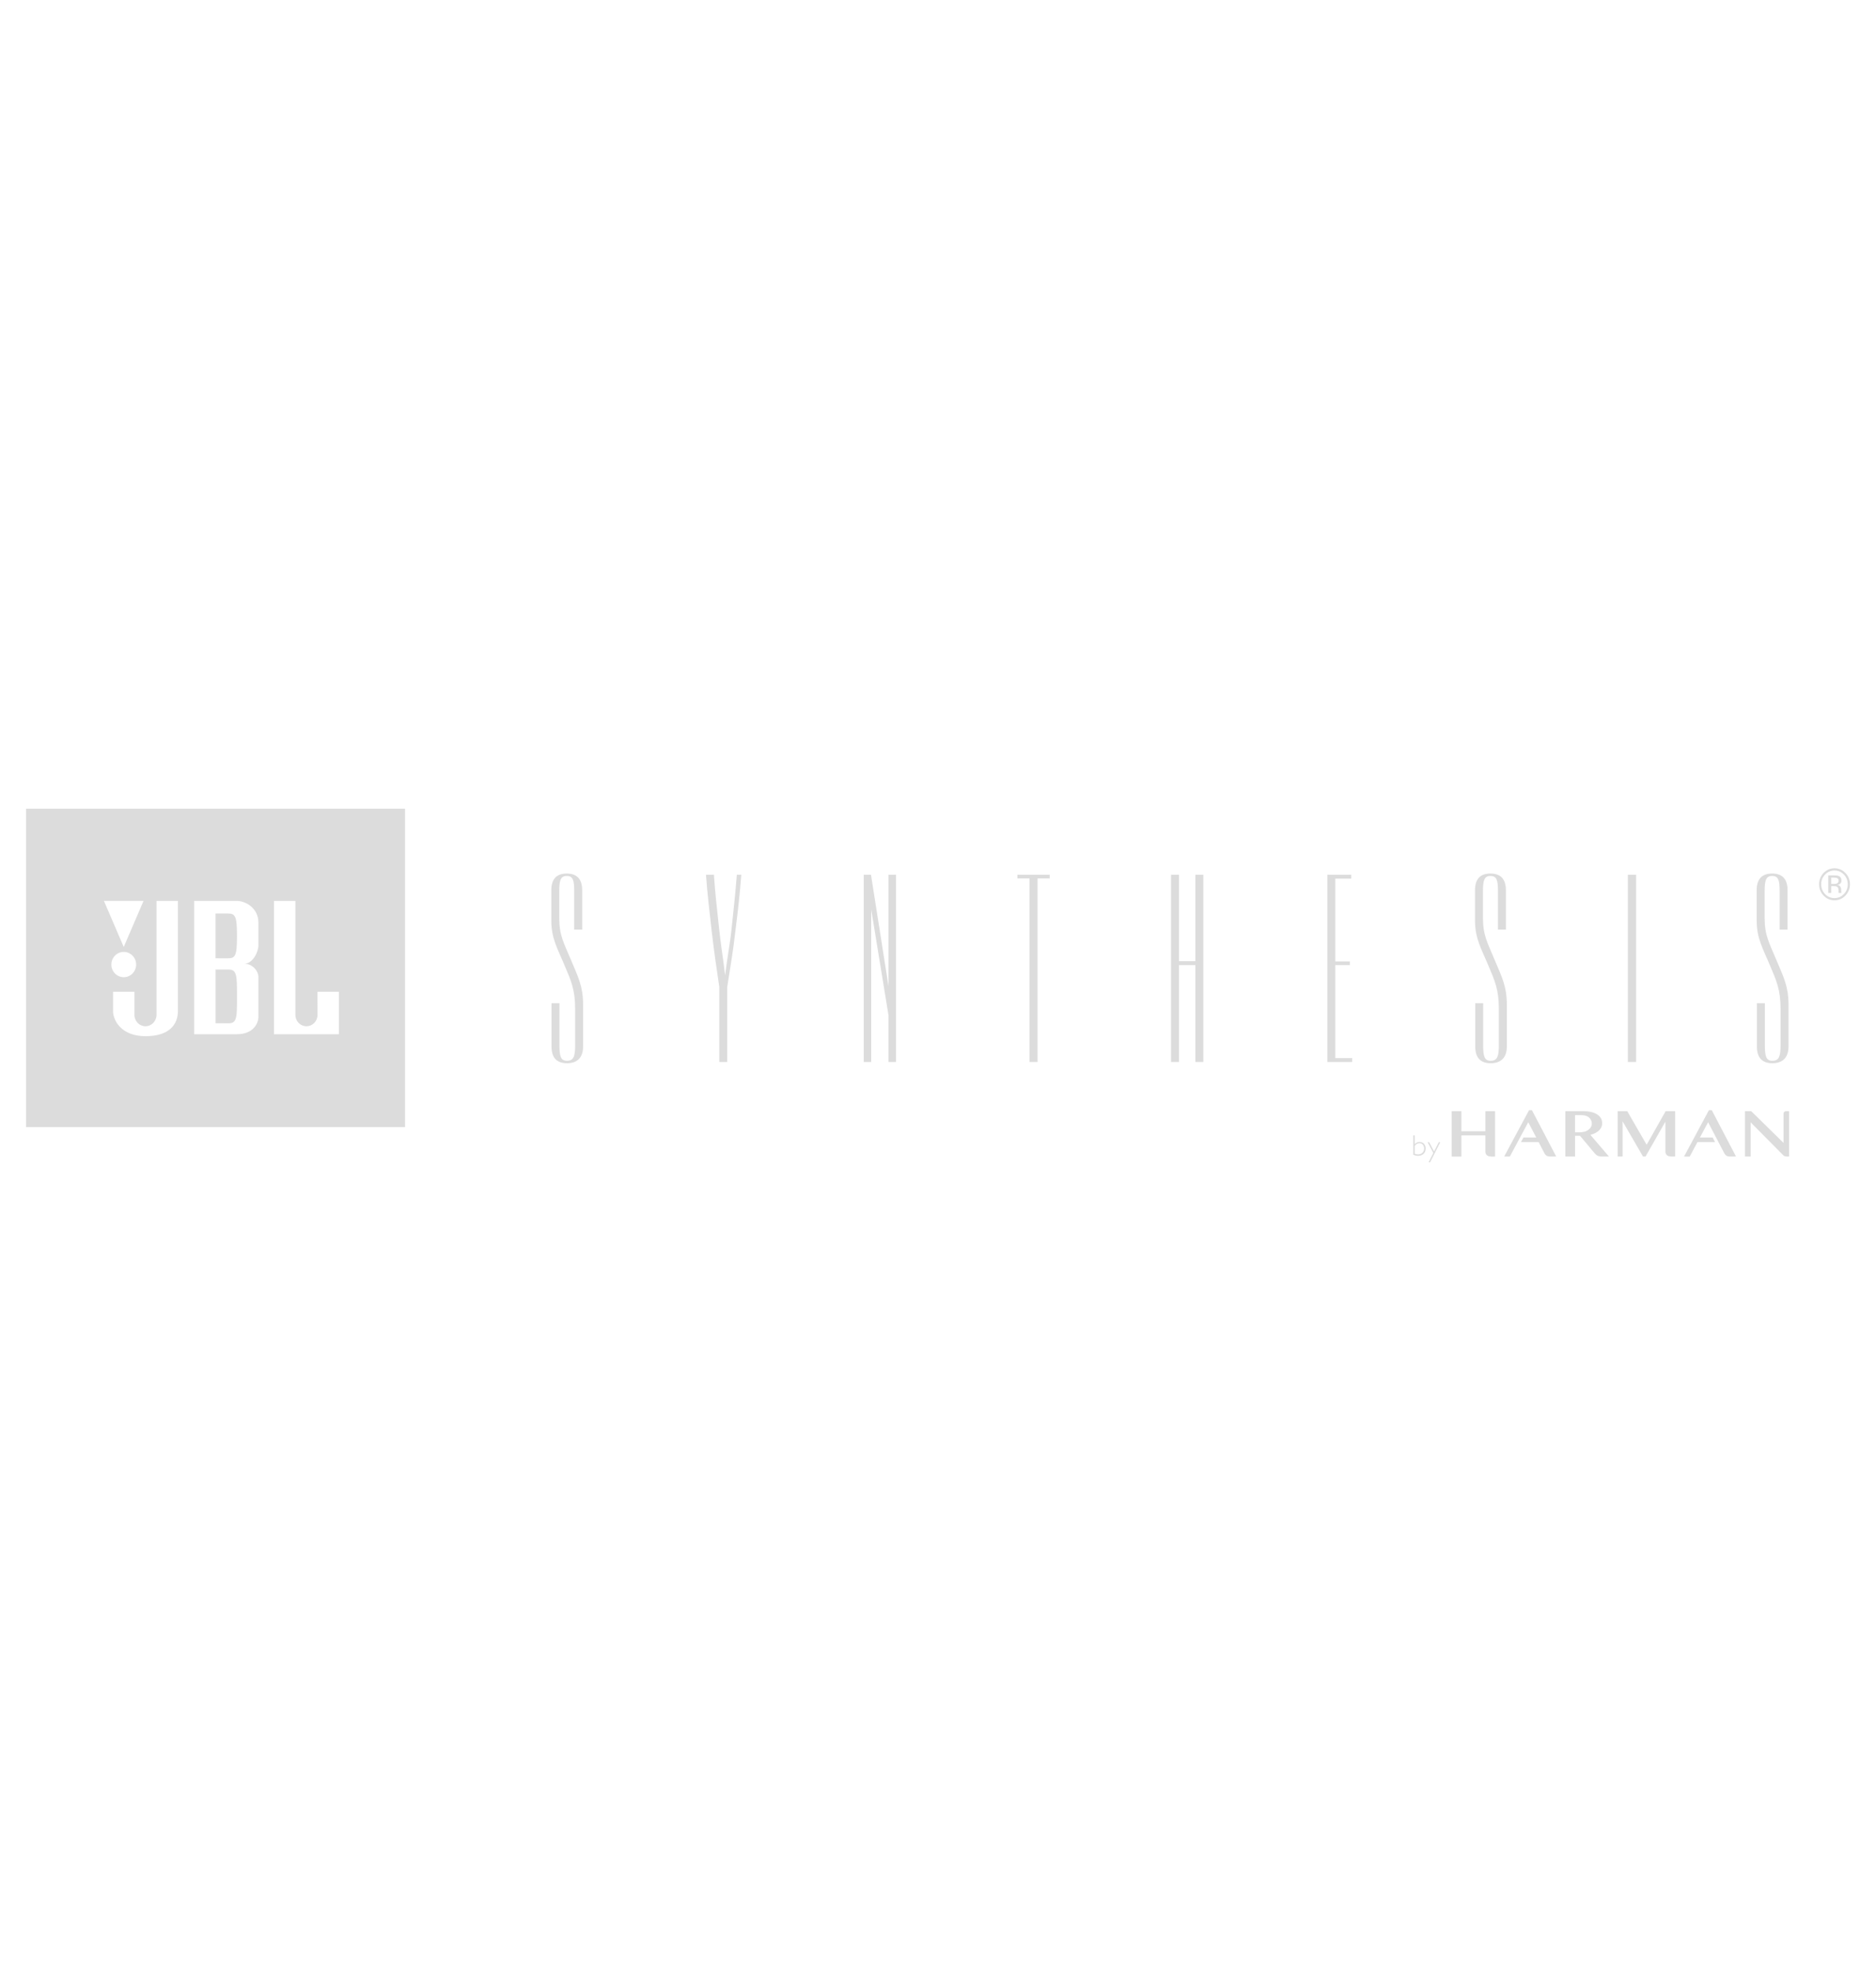 <?xml version="1.0" encoding="utf-8"?>
<!-- Generator: Adobe Illustrator 15.1.0, SVG Export Plug-In . SVG Version: 6.00 Build 0)  -->
<!DOCTYPE svg PUBLIC "-//W3C//DTD SVG 1.1//EN" "http://www.w3.org/Graphics/SVG/1.1/DTD/svg11.dtd">
<svg version="1.1" id="mono_grigio" xmlns="http://www.w3.org/2000/svg" xmlns:xlink="http://www.w3.org/1999/xlink" x="0px"
	 y="0px" width="360px" height="378px" viewBox="0 0 360 378" enable-background="new 0 0 360 378" xml:space="preserve">
<g id="jbl_synthesis_copy">
	<g>
		<g>
			<path fill="#DCDCDC" d="M285.04,213.1v3.864h-4.601V213.1h-1.863v8.704h1.863v-4.059h4.601l-0.002,3.122
				c0,0.197,0.041,0.358,0.118,0.482c0.078,0.121,0.177,0.218,0.298,0.286c0.114,0.064,0.241,0.112,0.378,0.135
				c0.132,0.021,0.249,0.034,0.358,0.034h0.713V213.1H285.04z"/>
			<path fill="#DCDCDC" d="M321.456,221.802V213.1h-1.822l-3.647,6.446l-3.72-6.446h-1.843v8.702h0.951v-6.749l3.914,6.749h0.484
				l3.813-6.695v5.758c0,0.198,0.044,0.36,0.124,0.484c0.077,0.119,0.176,0.213,0.294,0.284c0.116,0.066,0.244,0.114,0.379,0.133
				c0.132,0.024,0.25,0.035,0.361,0.035H321.456z"/>
			<path fill="#DCDCDC" d="M333.139,221.802l-4.656-8.895h-0.545l-4.773,8.896h1.09l1.48-2.768h3.384l-0.467-0.889h-2.439
				l1.568-2.923l3.076,5.886c0.121,0.242,0.272,0.421,0.449,0.531c0.178,0.11,0.412,0.161,0.696,0.161H333.139z"/>
			<path fill="#DCDCDC" d="M342.832,213.1c-0.051,0-0.106,0.004-0.173,0.013c-0.065,0.012-0.13,0.035-0.188,0.068
				c-0.062,0.038-0.114,0.085-0.151,0.146c-0.044,0.067-0.065,0.151-0.065,0.25v5.609l-6.202-6.086h-1.195v8.702h1.086v-6.561
				l6.293,6.347c0.256,0.234,0.61,0.214,0.957,0.214h0.129V213.1H342.832z"/>
			<path fill="#DCDCDC" d="M293.971,212.907h-0.546l-4.778,8.895h1.089l3.532-6.579l1.531,2.924h-2.453l-0.474,0.887h3.395
				l1.073,2.078c0.122,0.241,0.273,0.418,0.45,0.528c0.179,0.11,0.413,0.161,0.698,0.161h1.145L293.971,212.907z"/>
			<path fill="#DCDCDC" d="M302.243,213.864v3.296h0.862c0,0,0.856,0.01,1.413-0.298c0.557-0.312,0.948-0.745,0.948-1.39
				c0-0.646-0.425-1.219-1.024-1.444c0,0-0.343-0.165-0.955-0.165H302.243z M305.95,221.104l-2.747-3.281h-0.954v3.978h-1.864
				v-8.702h3.42c0,0,1.411-0.021,2.334,0.43c0.926,0.451,1.316,1.084,1.316,1.888c0,0.806-0.494,1.754-2.26,2.232l3.559,4.153
				h-1.425c0,0-0.302,0.002-0.651-0.115C306.327,221.572,305.95,221.104,305.95,221.104"/>
			<path fill="#DCDCDC" d="M271.484,221.271c0.232,0.085,0.434,0.12,0.639,0.12c0.678,0,1.164-0.472,1.164-1.122
				c0-0.601-0.376-1.031-0.899-1.031c-0.323,0-0.592,0.148-0.904,0.494V221.271z M271.205,217.745h0.279v1.681
				c0.272-0.26,0.521-0.413,0.94-0.413c0.684,0,1.158,0.51,1.158,1.239c0,0.854-0.573,1.404-1.456,1.404
				c-0.311,0-0.568-0.058-0.922-0.193V217.745z"/>
		</g>
		<g>
			<polygon fill="#DCDCDC" points="274.43,222.906 274.145,222.906 275.056,221.114 273.961,219.064 274.25,219.064 
				275.196,220.841 276.093,219.064 276.38,219.064 			"/>
			<path fill="#DCDCDC" d="M65.034,198.341H52.579v-25.564h4.106v21.877c0,1.194,0.953,2.164,2.119,2.164
				c1.168,0,2.12-0.969,2.12-2.164l-0.004-4.452h4.113V198.341z M49.589,181.296c0,1.273-1.09,3.53-2.712,3.53
				c1.622,0,2.712,1.432,2.712,2.513v7.667c0,1.3-1.029,3.335-4.109,3.335h-8.224v-25.564h8.224c1.584,0,4.109,1.333,4.109,4.162
				V181.296z M34.143,193.889c0,2.547-1.617,4.833-6.223,4.833c-4.607,0-6.226-2.987-6.226-4.833v-3.688h4.108v4.452
				c0,1.194,0.946,2.164,2.117,2.164c1.17,0,2.119-1.002,2.119-2.195v-21.845h4.104V193.889z M23.746,182.558
				c1.313,0,2.377,1.086,2.377,2.429c0,1.339-1.064,2.425-2.377,2.425c-1.311,0-2.379-1.085-2.379-2.425
				C21.366,183.644,22.435,182.558,23.746,182.558 M27.543,172.776l-3.798,8.835l-3.8-8.835H27.543z M5,216.15h72.729v-61.057H5
				V216.15z M43.61,175.189h-2.243v8.587l2.243,0.006c1.495,0,1.87-0.263,1.87-4.267C45.48,175.508,45.105,175.189,43.61,175.189
				 M43.858,185.939h-2.49v10.304l2.49,0.008c1.623,0,1.623-1.124,1.623-5.128C45.48,187.114,45.48,185.939,43.858,185.939"/>
		</g>
		<g>
			<path fill="#DCDCDC" d="M350.836,167.89v3.368h0.576v-1.319h0.453c0.305,0,0.52,0.036,0.644,0.108
				c0.208,0.127,0.308,0.381,0.308,0.769v0.268l0.011,0.107c0,0.015,0.003,0.024,0.008,0.039c0.002,0.011,0.002,0.02,0.007,0.028
				h0.531l-0.016-0.041c-0.015-0.026-0.026-0.084-0.031-0.175c-0.006-0.088-0.01-0.169-0.01-0.247v-0.248
				c0-0.167-0.058-0.342-0.176-0.524c-0.12-0.176-0.303-0.286-0.557-0.325c0.205-0.038,0.36-0.09,0.472-0.167
				c0.212-0.144,0.318-0.363,0.318-0.667c0-0.425-0.173-0.709-0.505-0.854c-0.189-0.079-0.483-0.122-0.886-0.122H350.836z
				 M352.817,168.921c0,0.259-0.111,0.43-0.335,0.521c-0.124,0.05-0.31,0.075-0.553,0.075h-0.517v-1.209h0.488
				c0.321,0,0.551,0.045,0.702,0.127C352.738,168.515,352.817,168.68,352.817,168.921 M355,169.582c0-0.848-0.292-1.566-0.872-2.167
				c-0.577-0.594-1.274-0.893-2.091-0.893c-0.821,0-1.514,0.299-2.093,0.893c-0.58,0.602-0.864,1.322-0.864,2.167
				c0,0.855,0.284,1.575,0.861,2.179c0.577,0.599,1.272,0.902,2.095,0.902c0.816,0,1.513-0.303,2.091-0.902
				C354.708,171.156,355,170.431,355,169.582 M352.038,166.943c0.7,0,1.302,0.26,1.8,0.78c0.498,0.511,0.741,1.133,0.741,1.862
				c0,0.734-0.244,1.361-0.741,1.877c-0.496,0.52-1.1,0.777-1.8,0.777c-0.708,0-1.317-0.257-1.813-0.777
				c-0.492-0.516-0.74-1.143-0.74-1.877c0-0.729,0.249-1.351,0.743-1.862C350.729,167.204,351.331,166.943,352.038,166.943"/>
			<path fill="#DCDCDC" d="M109.652,184.295c1.258,2.979,2.242,4.935,2.242,8.293v8.102c0,2.235-1.208,3.214-3.095,3.214
				c-1.888,0-2.966-0.979-2.966-3.214v-8.292h1.525v8.151c0,2.049,0.272,2.89,1.441,2.89c1.259,0,1.567-0.84,1.567-2.89v-7.128
				c0-3.629-0.805-5.397-1.973-8.146c-1.345-3.265-2.6-5.219-2.6-8.758v-5.774c0-2.236,1.074-3.214,2.959-3.214
				c1.886,0,2.966,0.978,2.966,3.214v7.542h-1.532v-7.402c0-2.05-0.219-2.891-1.434-2.891c-1.166,0-1.436,0.841-1.436,2.891v5.166
				C107.318,179.404,108.167,180.755,109.652,184.295"/>
			<path fill="#DCDCDC" d="M139.556,189.279v14.392h-1.524v-14.392c-0.633-4.195-0.989-6.707-1.489-10.947
				c-0.446-4.098-0.762-6.47-1.067-10.57h1.521c0.27,3.959,0.581,6.289,0.986,10.247c0.36,3.398,0.765,5.634,1.166,9.035
				c0.407-3.448,0.901-5.683,1.26-9.13c0.406-3.912,0.676-6.241,0.989-10.152h0.856c-0.316,4.004-0.586,6.336-1.079,10.34
				C140.678,182.432,140.229,184.996,139.556,189.279"/>
			<polygon fill="#DCDCDC" points="167.183,174.421 167.183,203.669 165.749,203.669 165.749,167.762 167.14,167.762 
				170.505,189.14 170.505,167.762 171.943,167.762 171.943,203.669 170.505,203.669 170.505,194.728 			"/>
			<polygon fill="#DCDCDC" points="201.433,167.762 201.433,168.461 199.101,168.461 199.101,203.669 197.568,203.669 
				197.568,168.461 195.234,168.461 195.234,167.762 			"/>
			<polygon fill="#DCDCDC" points="226.248,185.089 226.248,203.67 224.72,203.67 224.72,167.762 226.248,167.762 226.248,184.343 
				229.394,184.343 229.394,167.762 230.915,167.762 230.915,203.67 229.394,203.67 229.394,185.089 			"/>
			<polygon fill="#DCDCDC" points="259.474,202.925 259.474,203.672 254.717,203.672 254.717,167.762 259.294,167.762 
				259.294,168.507 256.242,168.507 256.242,184.389 259.029,184.389 259.029,185.089 256.242,185.089 256.242,202.925 			"/>
			<path fill="#DCDCDC" d="M286.909,184.295c1.263,2.979,2.248,4.935,2.248,8.293v8.102c0,2.235-1.212,3.214-3.103,3.214
				c-1.88,0-2.958-0.979-2.958-3.214v-8.292h1.523v8.151c0,2.049,0.271,2.89,1.436,2.89c1.258,0,1.571-0.84,1.571-2.89v-7.128
				c0-3.629-0.801-5.397-1.97-8.146c-1.352-3.265-2.606-5.219-2.606-8.758v-5.774c0-2.236,1.076-3.214,2.963-3.214
				c1.886,0,2.965,0.978,2.965,3.214v7.542h-1.524v-7.402c0-2.05-0.226-2.891-1.441-2.891c-1.166,0-1.435,0.841-1.435,2.891v5.166
				C284.577,179.404,285.434,180.755,286.909,184.295"/>
			<rect x="312.388" y="167.762" fill="#DCDCDC" width="1.58" height="35.908"/>
			<path fill="#DCDCDC" d="M340.963,184.295c1.264,2.979,2.248,4.935,2.248,8.293v8.102c0,2.235-1.215,3.214-3.096,3.214
				c-1.891,0-2.974-0.979-2.974-3.214v-8.292h1.535v8.151c0,2.049,0.268,2.89,1.438,2.89c1.256,0,1.568-0.84,1.568-2.89v-7.128
				c0-3.629-0.809-5.397-1.978-8.146c-1.343-3.265-2.604-5.219-2.604-8.758v-5.774c0-2.236,1.079-3.214,2.962-3.214
				c1.892,0,2.966,0.978,2.966,3.214v7.542h-1.523v-7.402c0-2.05-0.226-2.891-1.443-2.891c-1.165,0-1.431,0.841-1.431,2.891v5.166
				C338.634,179.404,339.479,180.755,340.963,184.295"/>
		</g>
	</g>
</g>
</svg>
